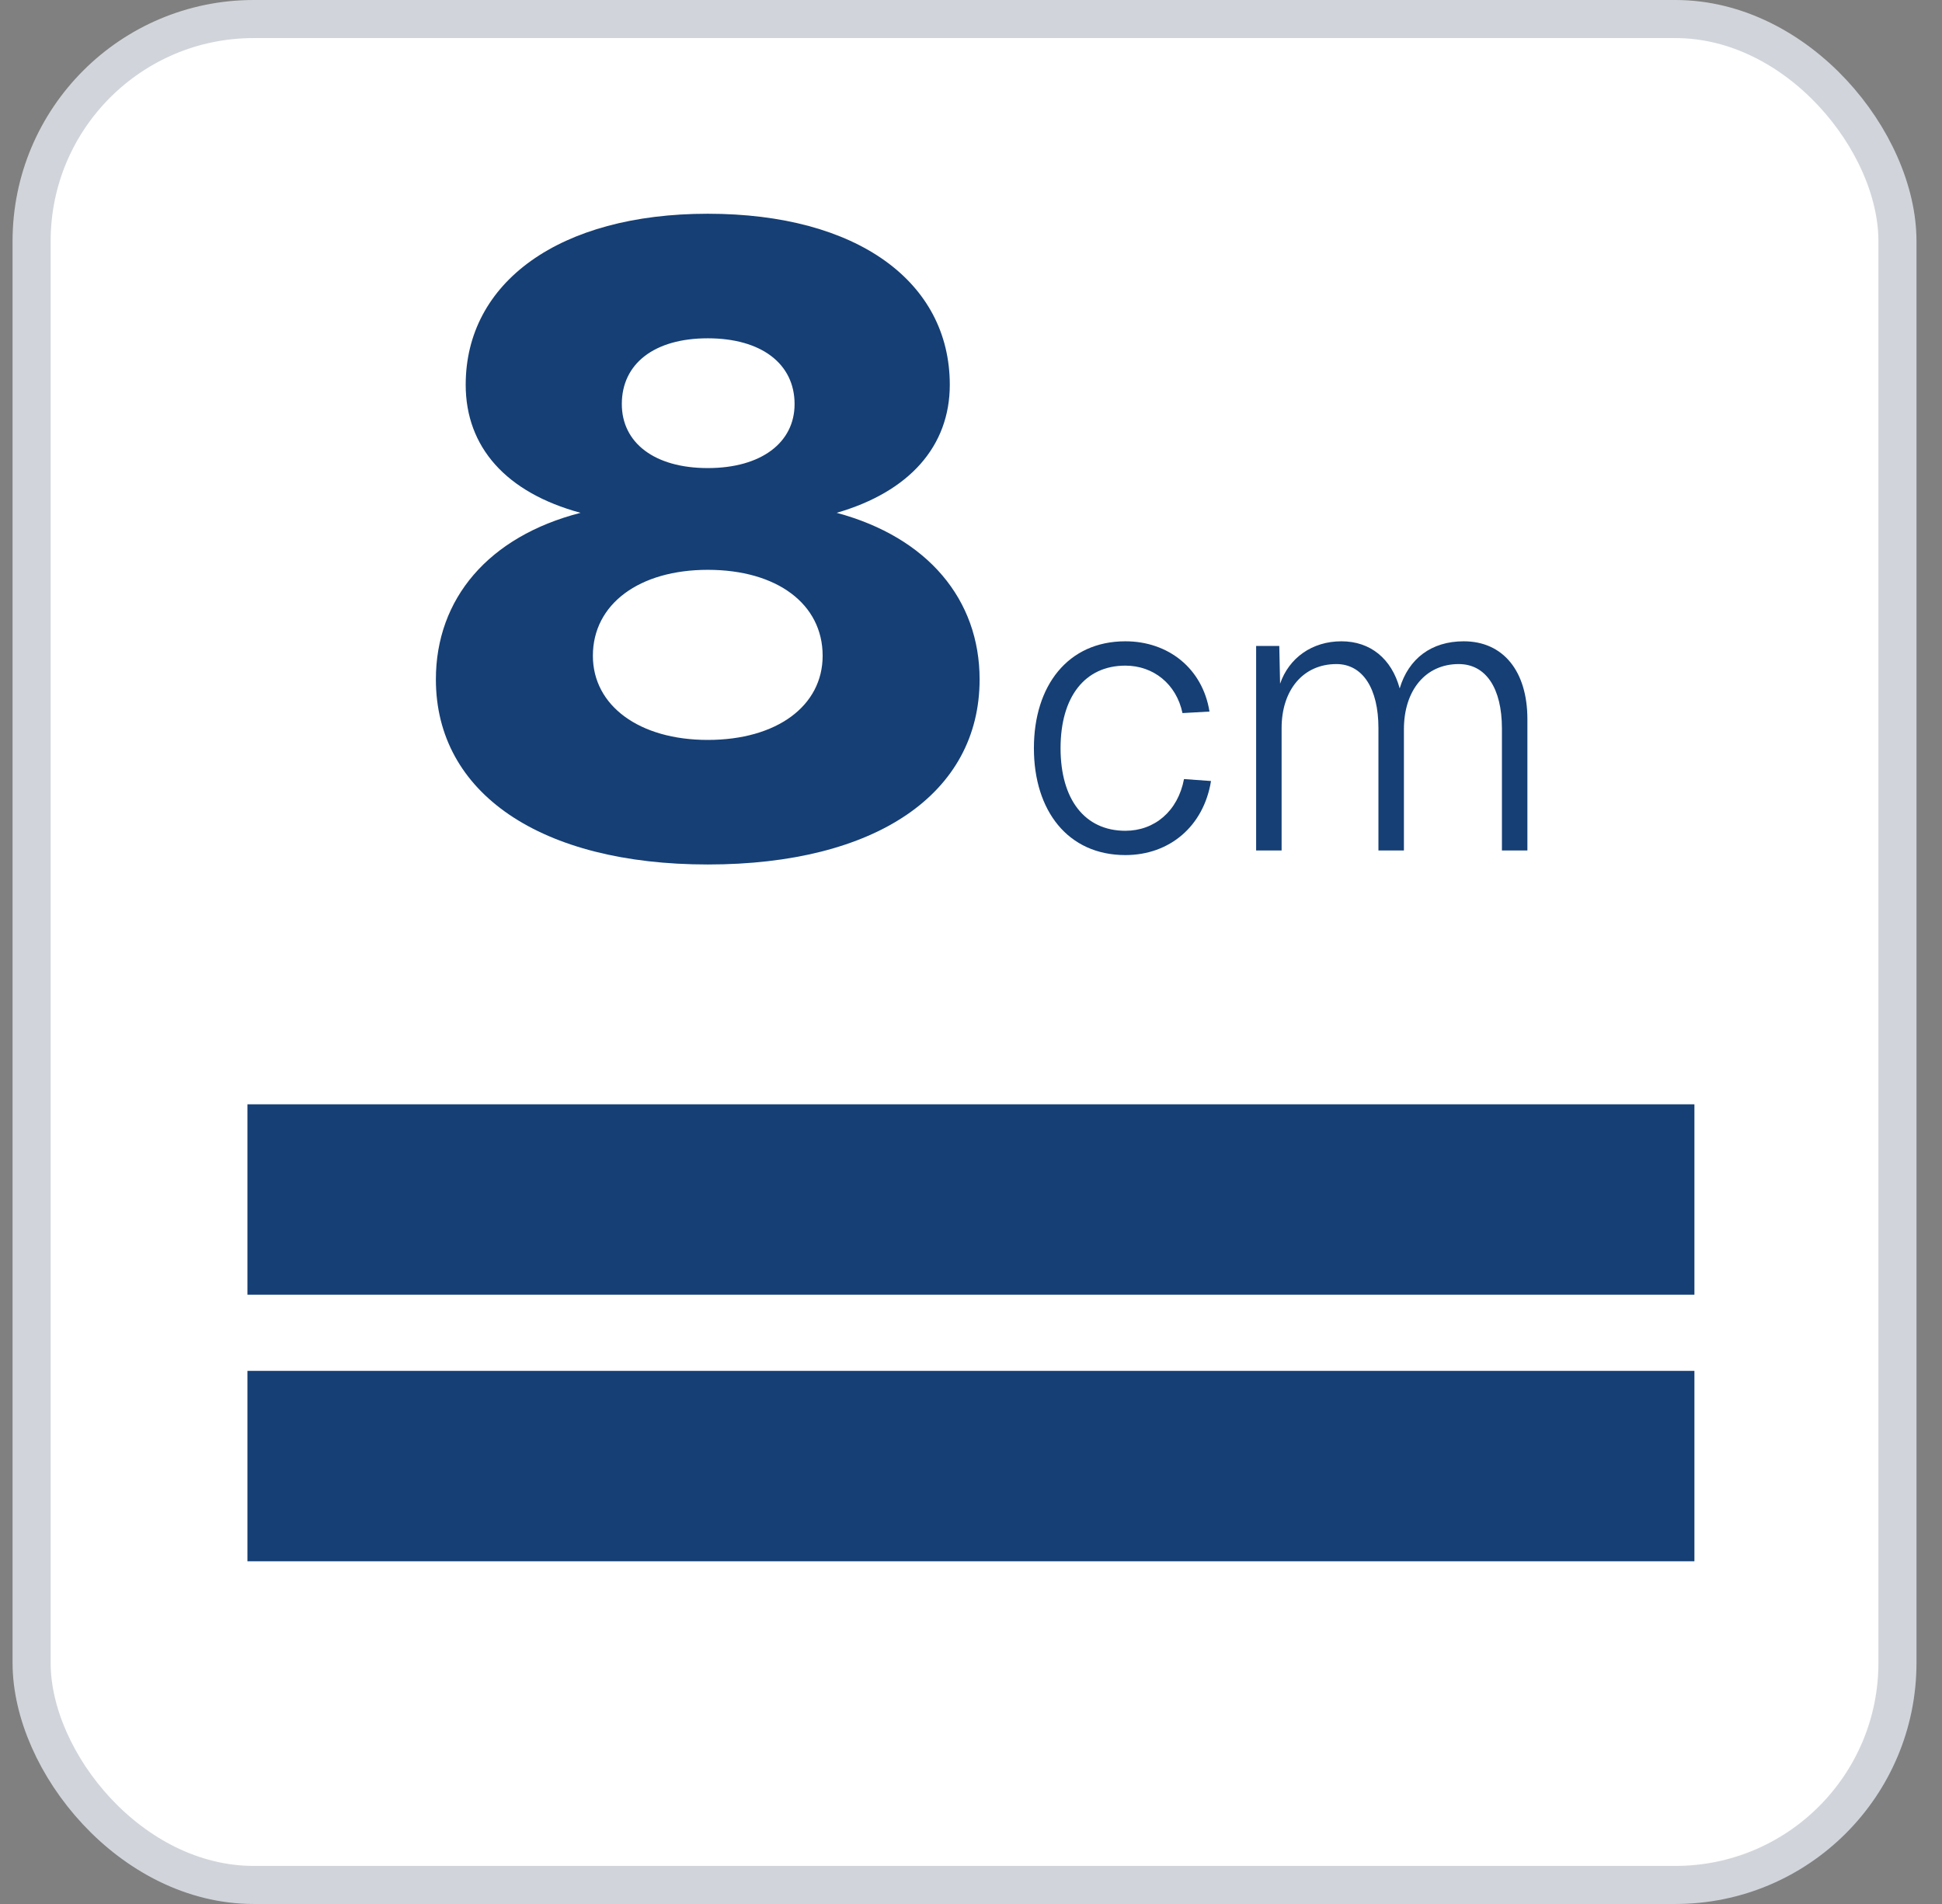 <svg width="51" height="50" viewBox="0 0 51 50" fill="none" xmlns="http://www.w3.org/2000/svg">
<rect x="0" y="0" width="51" height="50" fill="#808080" stroke="none"/>
<rect x="0.83" y="0.5" width="49" height="49" rx="5.833" fill="white"/>
<rect x="0.83" y="0.5" width="49" height="49" rx="5.833" stroke="#D1D5DB"/>
<path d="M18.587 22.702C14.211 22.702 11.447 20.836 11.447 17.842C11.447 15.724 12.829 14.088 15.247 13.467C13.29 12.937 12.23 11.739 12.23 10.104C12.23 7.41 14.694 5.613 18.587 5.613C22.525 5.613 24.943 7.41 24.943 10.104C24.943 11.716 23.884 12.914 21.972 13.467C24.367 14.111 25.726 15.747 25.726 17.842C25.726 20.836 23.008 22.702 18.587 22.702ZM15.57 17.221C15.57 18.533 16.79 19.431 18.587 19.431C20.406 19.431 21.604 18.533 21.604 17.221C21.604 15.862 20.406 14.964 18.587 14.964C16.79 14.964 15.57 15.862 15.57 17.221ZM16.33 10.611C16.33 11.624 17.182 12.292 18.587 12.292C19.991 12.292 20.867 11.624 20.867 10.611C20.867 9.551 19.991 8.884 18.587 8.884C17.182 8.884 16.33 9.551 16.33 10.611Z" fill="#153F75"/>
<path d="M32.988 16.963H33.596L33.617 17.956C33.85 17.277 34.458 16.841 35.228 16.841C35.988 16.841 36.545 17.297 36.758 18.078C36.991 17.297 37.589 16.841 38.44 16.841C39.474 16.841 40.112 17.622 40.112 18.888V22.334H39.443V19.131C39.443 18.067 39.018 17.439 38.308 17.439C37.437 17.439 36.869 18.128 36.869 19.152V22.334H36.2V19.121C36.2 18.078 35.785 17.439 35.096 17.439C34.224 17.439 33.657 18.118 33.657 19.121V22.334H32.988V16.963Z" fill="#153F75"/>
<path d="M31.054 18.726C30.892 17.956 30.284 17.48 29.554 17.48C28.49 17.48 27.852 18.3 27.852 19.648C27.852 20.996 28.49 21.817 29.554 21.817C30.314 21.817 30.932 21.31 31.094 20.459L31.803 20.51C31.611 21.695 30.719 22.455 29.554 22.455C28.044 22.455 27.152 21.29 27.152 19.648C27.152 18.007 28.044 16.841 29.554 16.841C30.679 16.841 31.581 17.551 31.763 18.686L31.054 18.726Z" fill="#153F75"/>
<rect x="6.498" y="29" width="38" height="5" fill="#153F75"/>
<rect x="6.498" y="36" width="38" height="5" fill="#153F75"/>
</svg>
